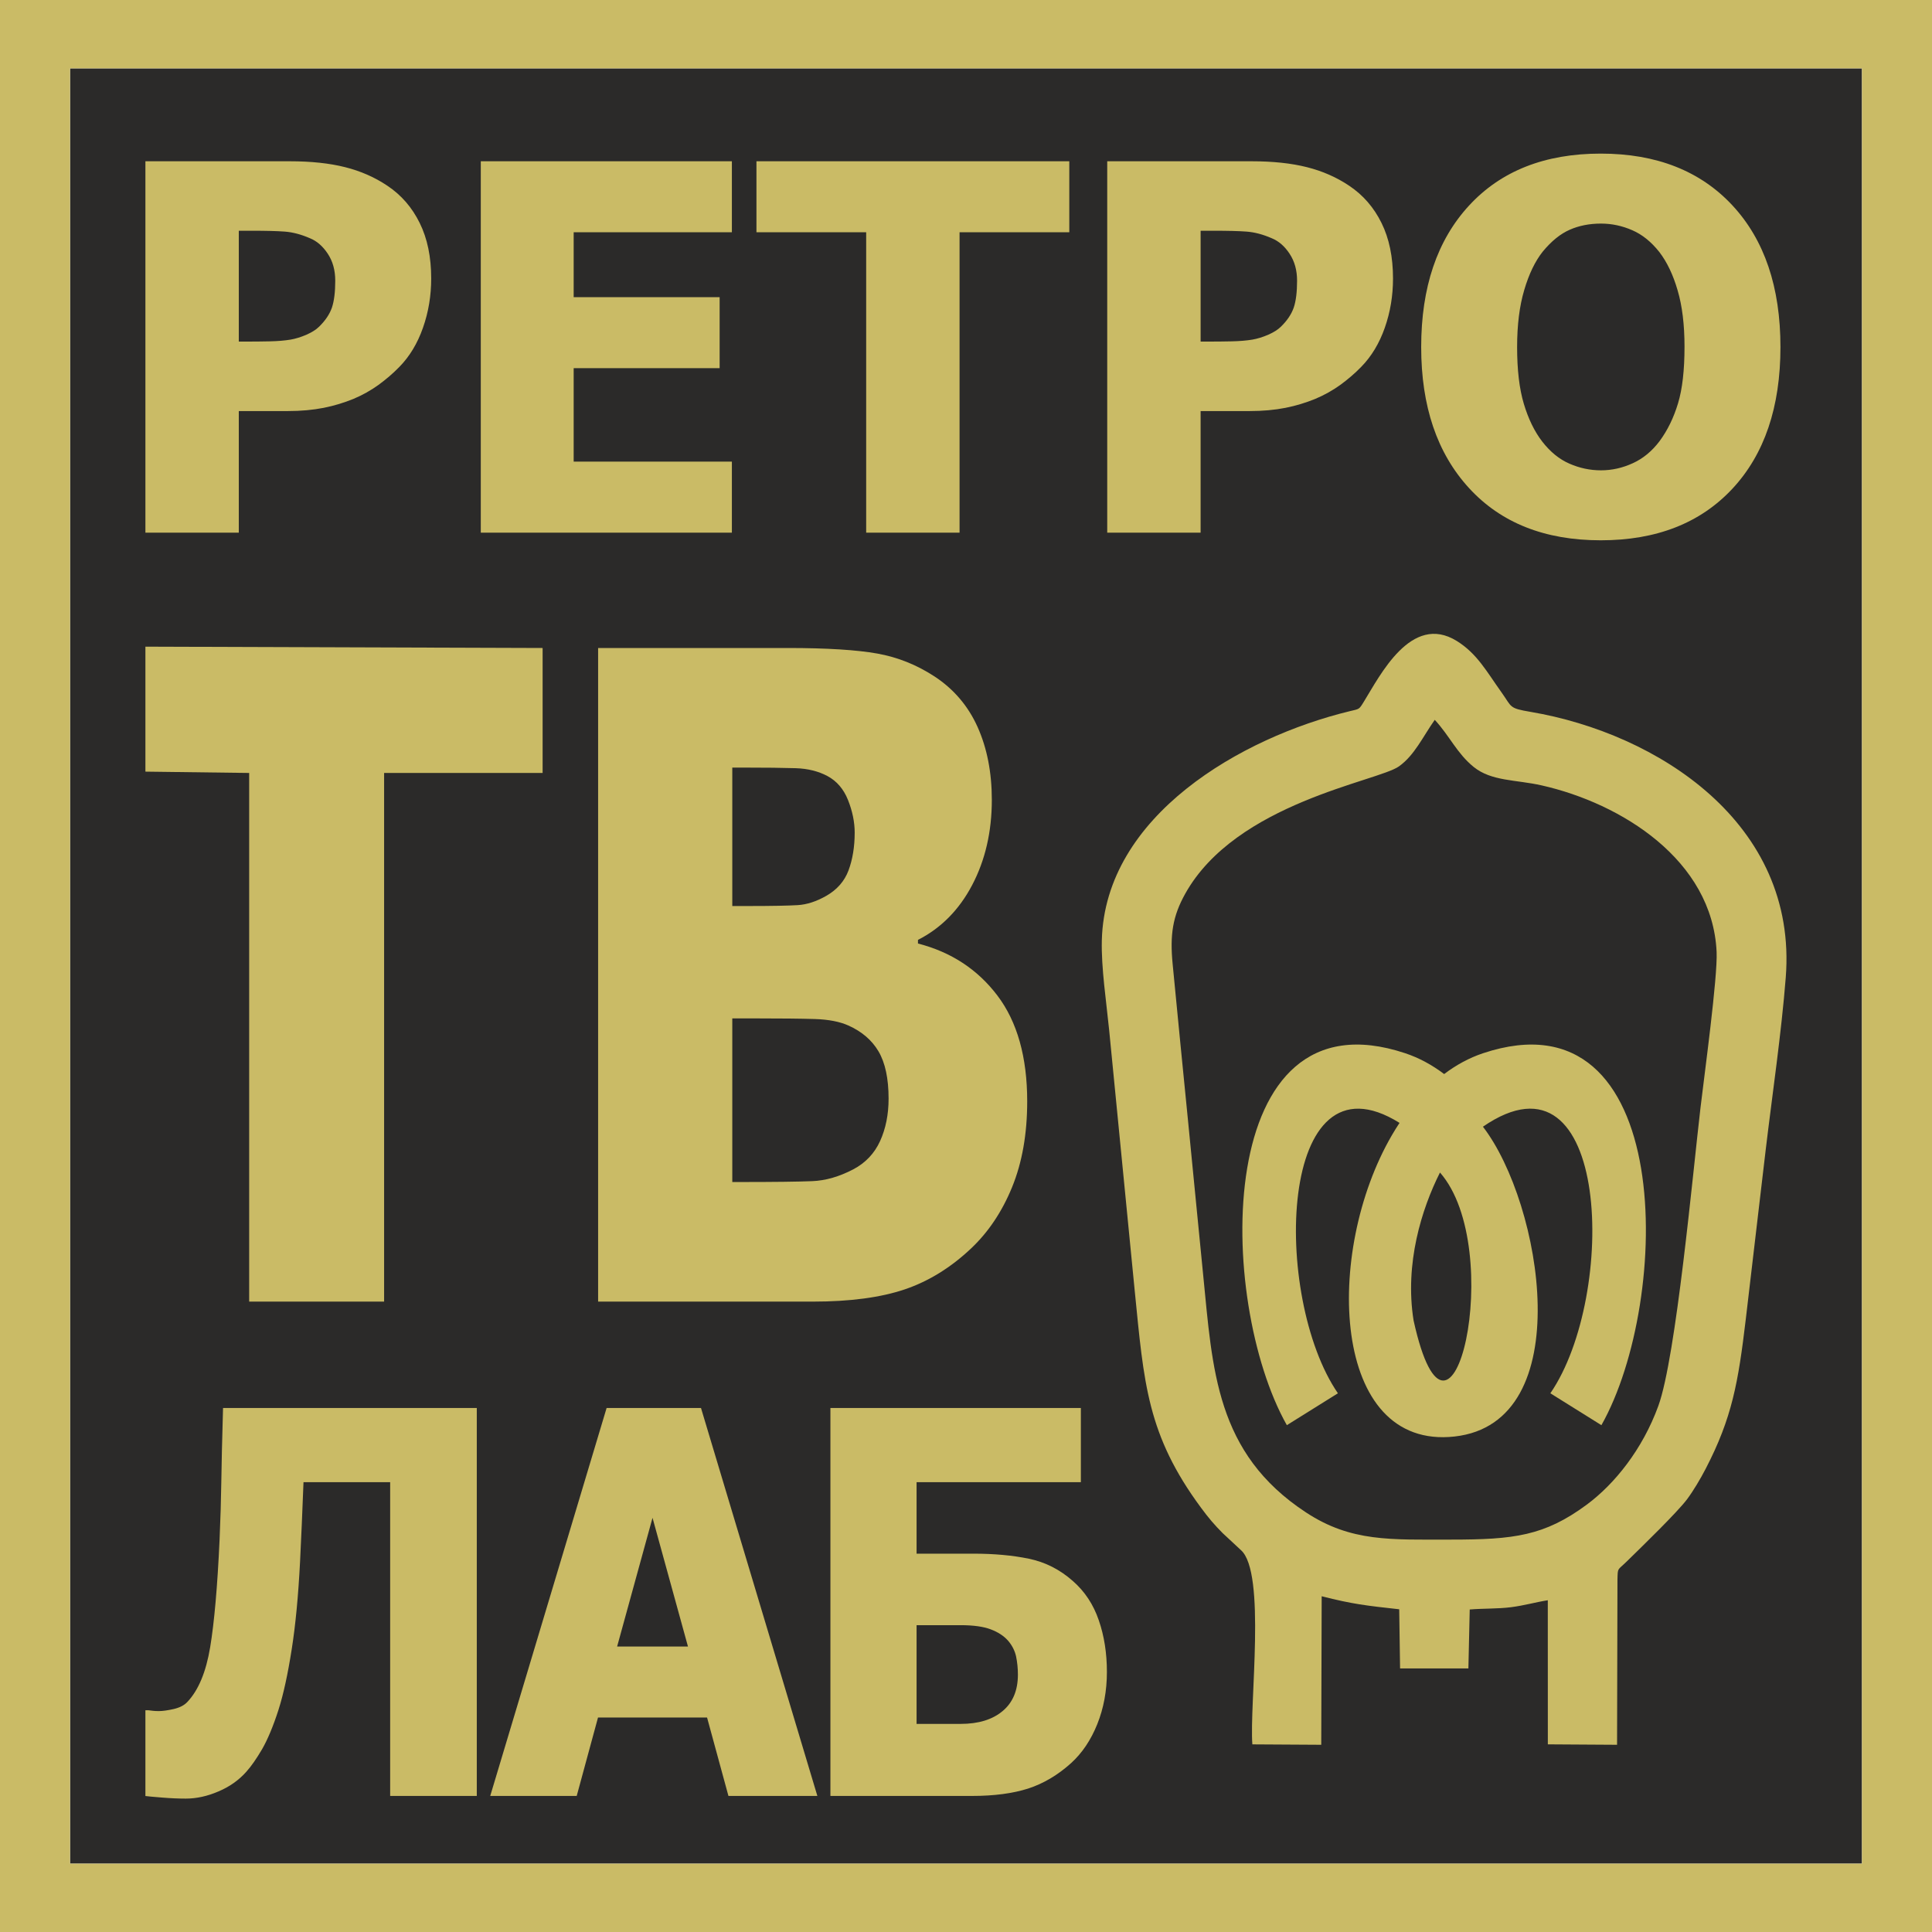 <?xml version="1.0" encoding="UTF-8"?> <svg xmlns="http://www.w3.org/2000/svg" xmlns:xlink="http://www.w3.org/1999/xlink" xmlns:xodm="http://www.corel.com/coreldraw/odm/2003" xml:space="preserve" width="16.933mm" height="16.933mm" version="1.1" style="shape-rendering:geometricPrecision; text-rendering:geometricPrecision; image-rendering:optimizeQuality; fill-rule:evenodd; clip-rule:evenodd" viewBox="0 0 1693.32 1693.32"> <defs> <style type="text/css"> .fil0 {fill:#2B2A29} .fil2 {fill:#CABB66} .fil1 {fill:#CABB66;fill-rule:nonzero} </style> </defs> <g id="Слой_x0020_1">  <rect class="fil0" x="61.39" y="59.91" width="1570.55" height="1573.49"></rect> <path class="fil1" d="M377.93 244.02c0,15.15 -2.38,29.55 -7.23,43.29 -4.77,13.65 -11.71,25.14 -20.72,34.31 -5.53,5.68 -11.64,10.9 -18.28,15.75 -6.62,4.78 -13.93,8.88 -21.91,12.24 -8.05,3.28 -16.71,5.98 -26.09,7.84 -9.39,1.86 -19.9,2.83 -31.61,2.83l-42.79 0 0 106.56 -81.86 0 0 -325.5 126.37 0c18.78,0 34.97,1.72 48.61,5.16 13.64,3.43 25.94,8.8 37.05,16.26 12.23,8.13 21.68,19.03 28.39,32.68 6.72,13.59 10.07,29.78 10.07,48.58zm-84.1 2.02c0,-9.18 -2.15,-17.02 -6.55,-23.66 -4.33,-6.57 -9.53,-11.11 -15.65,-13.58 -7.68,-3.35 -15.07,-5.3 -22.15,-5.82 -7.02,-0.52 -16.55,-0.74 -28.63,-0.74l-11.55 0 0 97.15 5.67 0c7.67,0 14.98,-0.07 21.76,-0.22 6.86,-0.15 12.83,-0.67 17.89,-1.5 4.33,-0.75 8.95,-2.16 13.87,-4.25 4.85,-2.16 8.58,-4.48 11.18,-7.09 5.53,-5.37 9.25,-10.97 11.27,-16.79 1.93,-5.82 2.89,-13.65 2.89,-23.5zm127.56 220.8l0 -325.5 220.07 0 0 62.24 -138.66 0 0 56.86 127.93 0 0 62.23 -127.93 0 0 81.94 138.66 0 0 62.23 -220.07 0zm337.78 0l0 -263.26 -96.17 0 0 -62.24 274.2 0 0 62.24 -96.18 0 0 263.26 -81.85 0zm461.75 -222.82c0,15.15 -2.38,29.55 -7.22,43.29 -4.78,13.65 -11.71,25.14 -20.73,34.31 -5.52,5.68 -11.64,10.9 -18.27,15.75 -6.64,4.78 -13.93,8.88 -21.93,12.24 -8.04,3.28 -16.69,5.98 -26.07,7.84 -9.4,1.86 -19.91,2.83 -31.62,2.83l-42.79 0 0 106.56 -81.85 0 0 -325.5 126.36 0c18.78,0 34.97,1.72 48.61,5.16 13.64,3.43 25.94,8.8 37.05,16.26 12.22,8.13 21.68,19.03 28.4,32.68 6.71,13.59 10.06,29.78 10.06,48.58zm-84.09 2.02c0,-9.18 -2.16,-17.02 -6.57,-23.66 -4.31,-6.57 -9.53,-11.11 -15.65,-13.58 -7.68,-3.35 -15.05,-5.3 -22.14,-5.82 -7.01,-0.52 -16.54,-0.74 -28.63,-0.74l-11.55 0 0 97.15 5.67 0c7.67,0 14.99,-0.07 21.76,-0.22 6.87,-0.15 12.83,-0.67 17.9,-1.5 4.32,-0.75 8.94,-2.16 13.87,-4.25 4.84,-2.16 8.57,-4.48 11.18,-7.09 5.52,-5.37 9.24,-10.97 11.26,-16.79 1.94,-5.82 2.9,-13.65 2.9,-23.5zm423.66 58.13c0,52.6 -14.02,94.01 -42.11,124.17 -28.11,30.14 -66.58,45.21 -115.4,45.21 -49.05,0 -87.52,-15.29 -115.48,-45.82 -27.96,-30.51 -41.89,-71.7 -41.89,-123.56 0,-52.24 13.93,-93.57 41.89,-123.94 27.96,-30.37 66.43,-45.6 115.48,-45.6 48.82,0 87.29,15.16 115.4,45.37 28.09,30.22 42.11,71.64 42.11,124.17zm-84.08 -0.23c0,-19.33 -2.02,-35.89 -6.05,-49.47 -3.94,-13.66 -9.31,-24.84 -16.02,-33.58 -7.01,-8.87 -14.91,-15.3 -23.7,-19.1 -8.88,-3.88 -17.98,-5.83 -27.45,-5.83 -10.06,0 -19.23,1.8 -27.36,5.39 -8.2,3.58 -16.02,9.92 -23.62,19.1 -6.72,8.43 -12.15,19.7 -16.25,33.64 -4.19,14.04 -6.27,30.75 -6.27,50.08 0,19.99 1.94,36.56 5.89,49.77 3.96,13.21 9.31,24.25 16.18,33.13 7.01,9.02 14.99,15.52 23.86,19.33 8.86,3.88 18.03,5.82 27.57,5.82 9.62,0 18.95,-2.1 27.96,-6.27 9.02,-4.1 16.84,-10.6 23.41,-19.33 7,-9.48 12.38,-20.52 16.17,-33.13 3.81,-12.61 5.68,-29.1 5.68,-49.55z"></path> <path class="fil1" d="M218.39 1140.81l0 -463.34 -90.95 -1.17 0 -109.53 348.14 1.17 0 109.53 -138.93 0 0 463.34 -118.26 0zm681.91 -175.46c0,28.5 -4.42,53.51 -13.24,75.13 -8.78,21.51 -20.8,39.34 -35.65,53.44 -17.72,16.82 -37.2,28.94 -58.27,36.11 -21.19,7.19 -48.2,10.78 -80.66,10.78l-188.26 0 0 -572.87 166.18 0c34.57,0 60.75,1.7 78.5,4.87 17.85,3.19 34.62,9.9 50.2,20.1 16.77,10.98 29.46,25.88 37.7,44.24 8.28,18.46 12.49,39.8 12.49,63.97 0,27.84 -5.78,52.81 -17.23,74.59 -11.42,21.74 -27.36,37.83 -47.5,48.06l0 3.18c28.97,7.46 52.16,22.6 69.57,45.55 17.42,22.95 26.17,53.96 26.17,92.85zm-151.2 -235.59c0,-9.21 -1.98,-18.82 -5.83,-28.52 -3.84,-9.67 -9.97,-16.78 -18.19,-21.14 -7.76,-4.1 -16.95,-6.46 -27.58,-6.81 -10.64,-0.35 -26.56,-0.54 -47.5,-0.54l-8.18 0 0 121.34 14.86 0c20.14,0 34.28,-0.3 42.44,-0.78 8.05,-0.48 16.4,-3.18 25.09,-8.14 9.34,-5.33 15.96,-12.8 19.5,-22.33 3.5,-9.43 5.39,-20.49 5.39,-33.08zm29.71 233.22c0,-17.74 -2.96,-31.51 -8.83,-41.49 -5.92,-10.04 -14.82,-17.49 -26.48,-22.71 -7.24,-3.23 -17.06,-5.3 -29.52,-5.65 -12.56,-0.37 -29.35,-0.54 -50.41,-0.54l-21.75 0 0 143.4 6.36 0c30.69,0 51.95,-0.27 63.75,-0.77 11.73,-0.48 23.73,-3.95 35.98,-10.38 10.63,-5.58 18.55,-13.95 23.48,-24.81 4.92,-10.86 7.42,-23.25 7.42,-37.05z"></path> <path class="fil1" d="M417.89 1574.07l-75.93 0 0 -275.02 -75.95 0c-0.54,13.26 -1.02,25.57 -1.51,37.11 -0.48,11.45 -0.98,22.37 -1.52,32.74 -1.53,29.69 -3.93,55.26 -7.33,76.78 -3.39,21.59 -7.2,39.21 -11.55,52.86 -4.71,14.64 -9.55,26.11 -14.38,34.53 -4.91,8.34 -9.47,14.96 -13.84,19.8 -6.5,7.33 -14.59,13.1 -24.35,17.22 -9.75,4.21 -19.29,6.31 -28.76,6.31 -6.36,0 -13.35,-0.3 -20.96,-0.93 -7.52,-0.63 -12.36,-1.01 -14.37,-1.33l0 -75.15 2.83 0c1.38,0.16 2.7,0.32 3.93,0.48 1.33,0.15 2.98,0.23 4.98,0.23 3.39,0 7.76,-0.62 13.01,-1.79 5.32,-1.25 9.27,-3.27 12.03,-6.23 9.75,-10.3 16.39,-26.36 19.99,-48.02 3.6,-21.76 6.37,-53.1 8.23,-94.02 0.82,-18.78 1.3,-35.54 1.52,-50.52 0.21,-14.89 0.69,-36.63 1.53,-65.08l222.4 0 0 340.03zm11.77 0l102.01 -340.03 82.72 0 102 340.03 -77.94 0 -18.74 -68.75 -95.57 0 -18.68 68.75 -75.8 0zm173.31 -130.97l-31.06 -112.8 -31.03 112.8 62.09 0zm367.18 22.31c0,16.59 -2.84,31.79 -8.44,45.75 -5.6,13.96 -13.27,25.34 -22.96,34.15 -11.68,10.52 -24.2,17.92 -37.63,22.29 -13.47,4.29 -29.87,6.47 -49.17,6.47l-124.13 0 0 -340.03 219.51 0 0 65.01 -143.99 0 0 62.68 49.86 0c18.13,0 34.31,1.47 48.62,4.44 14.31,2.96 27.18,9.5 38.53,19.56 10.43,9.12 17.97,20.58 22.67,34.31 4.77,13.79 7.13,28.92 7.13,45.37zm-78 2.33c0,-5.61 -0.56,-10.91 -1.6,-15.98 -1.11,-4.99 -3.46,-9.66 -7.12,-13.87 -3.67,-4.14 -8.72,-7.42 -15.09,-9.82 -6.35,-2.42 -15.14,-3.67 -26.41,-3.67l-38.59 0 0 86.53 38.59 0c15.62,0 27.88,-3.75 36.79,-11.23 8.93,-7.41 13.43,-18.09 13.43,-31.96z"></path> <path class="fil2" d="M-0 -0.01l1693.33 0 0 1693.33 -1693.33 0 0 -1693.33zm61.39 59.92l1570.55 0 0 1573.49 -1570.55 0 0 -1573.49z"></path> <path class="fil2" d="M1097.64 1528.87l60.38 0.36 0.38 -130.18c27.15,6.91 38.82,8.19 67.95,11.42l0.76 51.82 59.88 0 1.17 -51.64c12.08,-0.99 24.51,-0.52 36.03,-1.98 11.91,-1.51 21.71,-4.44 32.39,-6.11l0.04 126.29 60.67 0.38 0.35 -144.78c0.29,-10.69 -0.09,-7.88 7.59,-15.37 14.43,-14.07 44.81,-43.59 53.43,-55.07 5.41,-7.22 11.75,-17.92 16.29,-26.67 23.11,-44.57 28.53,-75.39 35.16,-131.11 5.93,-49.81 11.6,-99.35 17.51,-148.91 5.89,-49.33 13.66,-101.47 17.52,-150.59 10.63,-135.45 -112.68,-213.98 -223.61,-232.8 -19.43,-3.3 -16.11,-3.97 -25.6,-17.22 -12.85,-17.95 -21.27,-33.87 -39.15,-44.95 -39.91,-24.71 -67.35,30.52 -81.53,53.42 -4.25,6.89 -3.71,6.08 -12.35,8.17 -94.57,22.9 -214.35,91.29 -217.19,200.72 -0.63,23.95 4.02,54.49 6.42,78.75l22.4 228.35c8.12,81.29 10.8,126.24 58.12,190.3 6.63,8.99 11.72,14.97 18.98,22.26l16 14.88c22.26,19.65 7.31,135.2 10.01,170.26zm159.87 -897.96c-10.36,14.65 -17.73,31.1 -31.43,40.82 -18.55,13.18 -142.74,31.8 -187.25,111.53 -11.05,19.78 -13.53,36.02 -11.07,61.54 4.38,45.35 8.83,90.73 13.34,135.89 4.56,45.74 8.85,91.02 13.43,136.77 8.27,82.82 10.86,156.13 90.14,208.14 39.55,25.94 73.87,23.8 127.3,23.8 54.92,0 81.65,-3.22 118.72,-30.61 24.43,-18.06 48.91,-48.48 62.78,-86.6 15.56,-42.72 30.36,-205.51 36.98,-261.61 3.34,-28.33 15.09,-114.35 14.09,-136.22 -3.69,-80.59 -83.54,-130.29 -153.46,-146.02 -22.53,-5.07 -43.83,-3.51 -59.43,-16.11 -14.69,-11.88 -21.07,-27.19 -34.14,-41.32z"></path> <path class="fil2" d="M1299.22 987.94c-0.17,0.14 0.33,-0.29 0.51,-0.43 111.86,-77.06 117.83,148.16 59.09,233.65l44.75 27.95c61.83,-109.51 65.45,-382.39 -103.73,-326 -12.22,4.07 -23.6,10.31 -34.11,18.26 -10.5,-7.96 -21.91,-14.19 -34.13,-18.26 -169.18,-56.39 -165.56,216.49 -103.73,326l44.75 -27.95c-57.84,-84.18 -52.94,-303.8 54,-236.99 -2.3,3.49 -4.53,7.09 -6.67,10.76 -59.74,102.54 -53.34,276.11 54.89,264.12 109.34,-12.11 76.66,-204.35 24.89,-271.54l-0.51 0.43zm-37.14 39.72c-16.03,31.85 -31.07,79.68 -23.15,129.6 33.2,150.71 81.87,-62.73 23.15,-129.6z"></path> </g> </svg> 